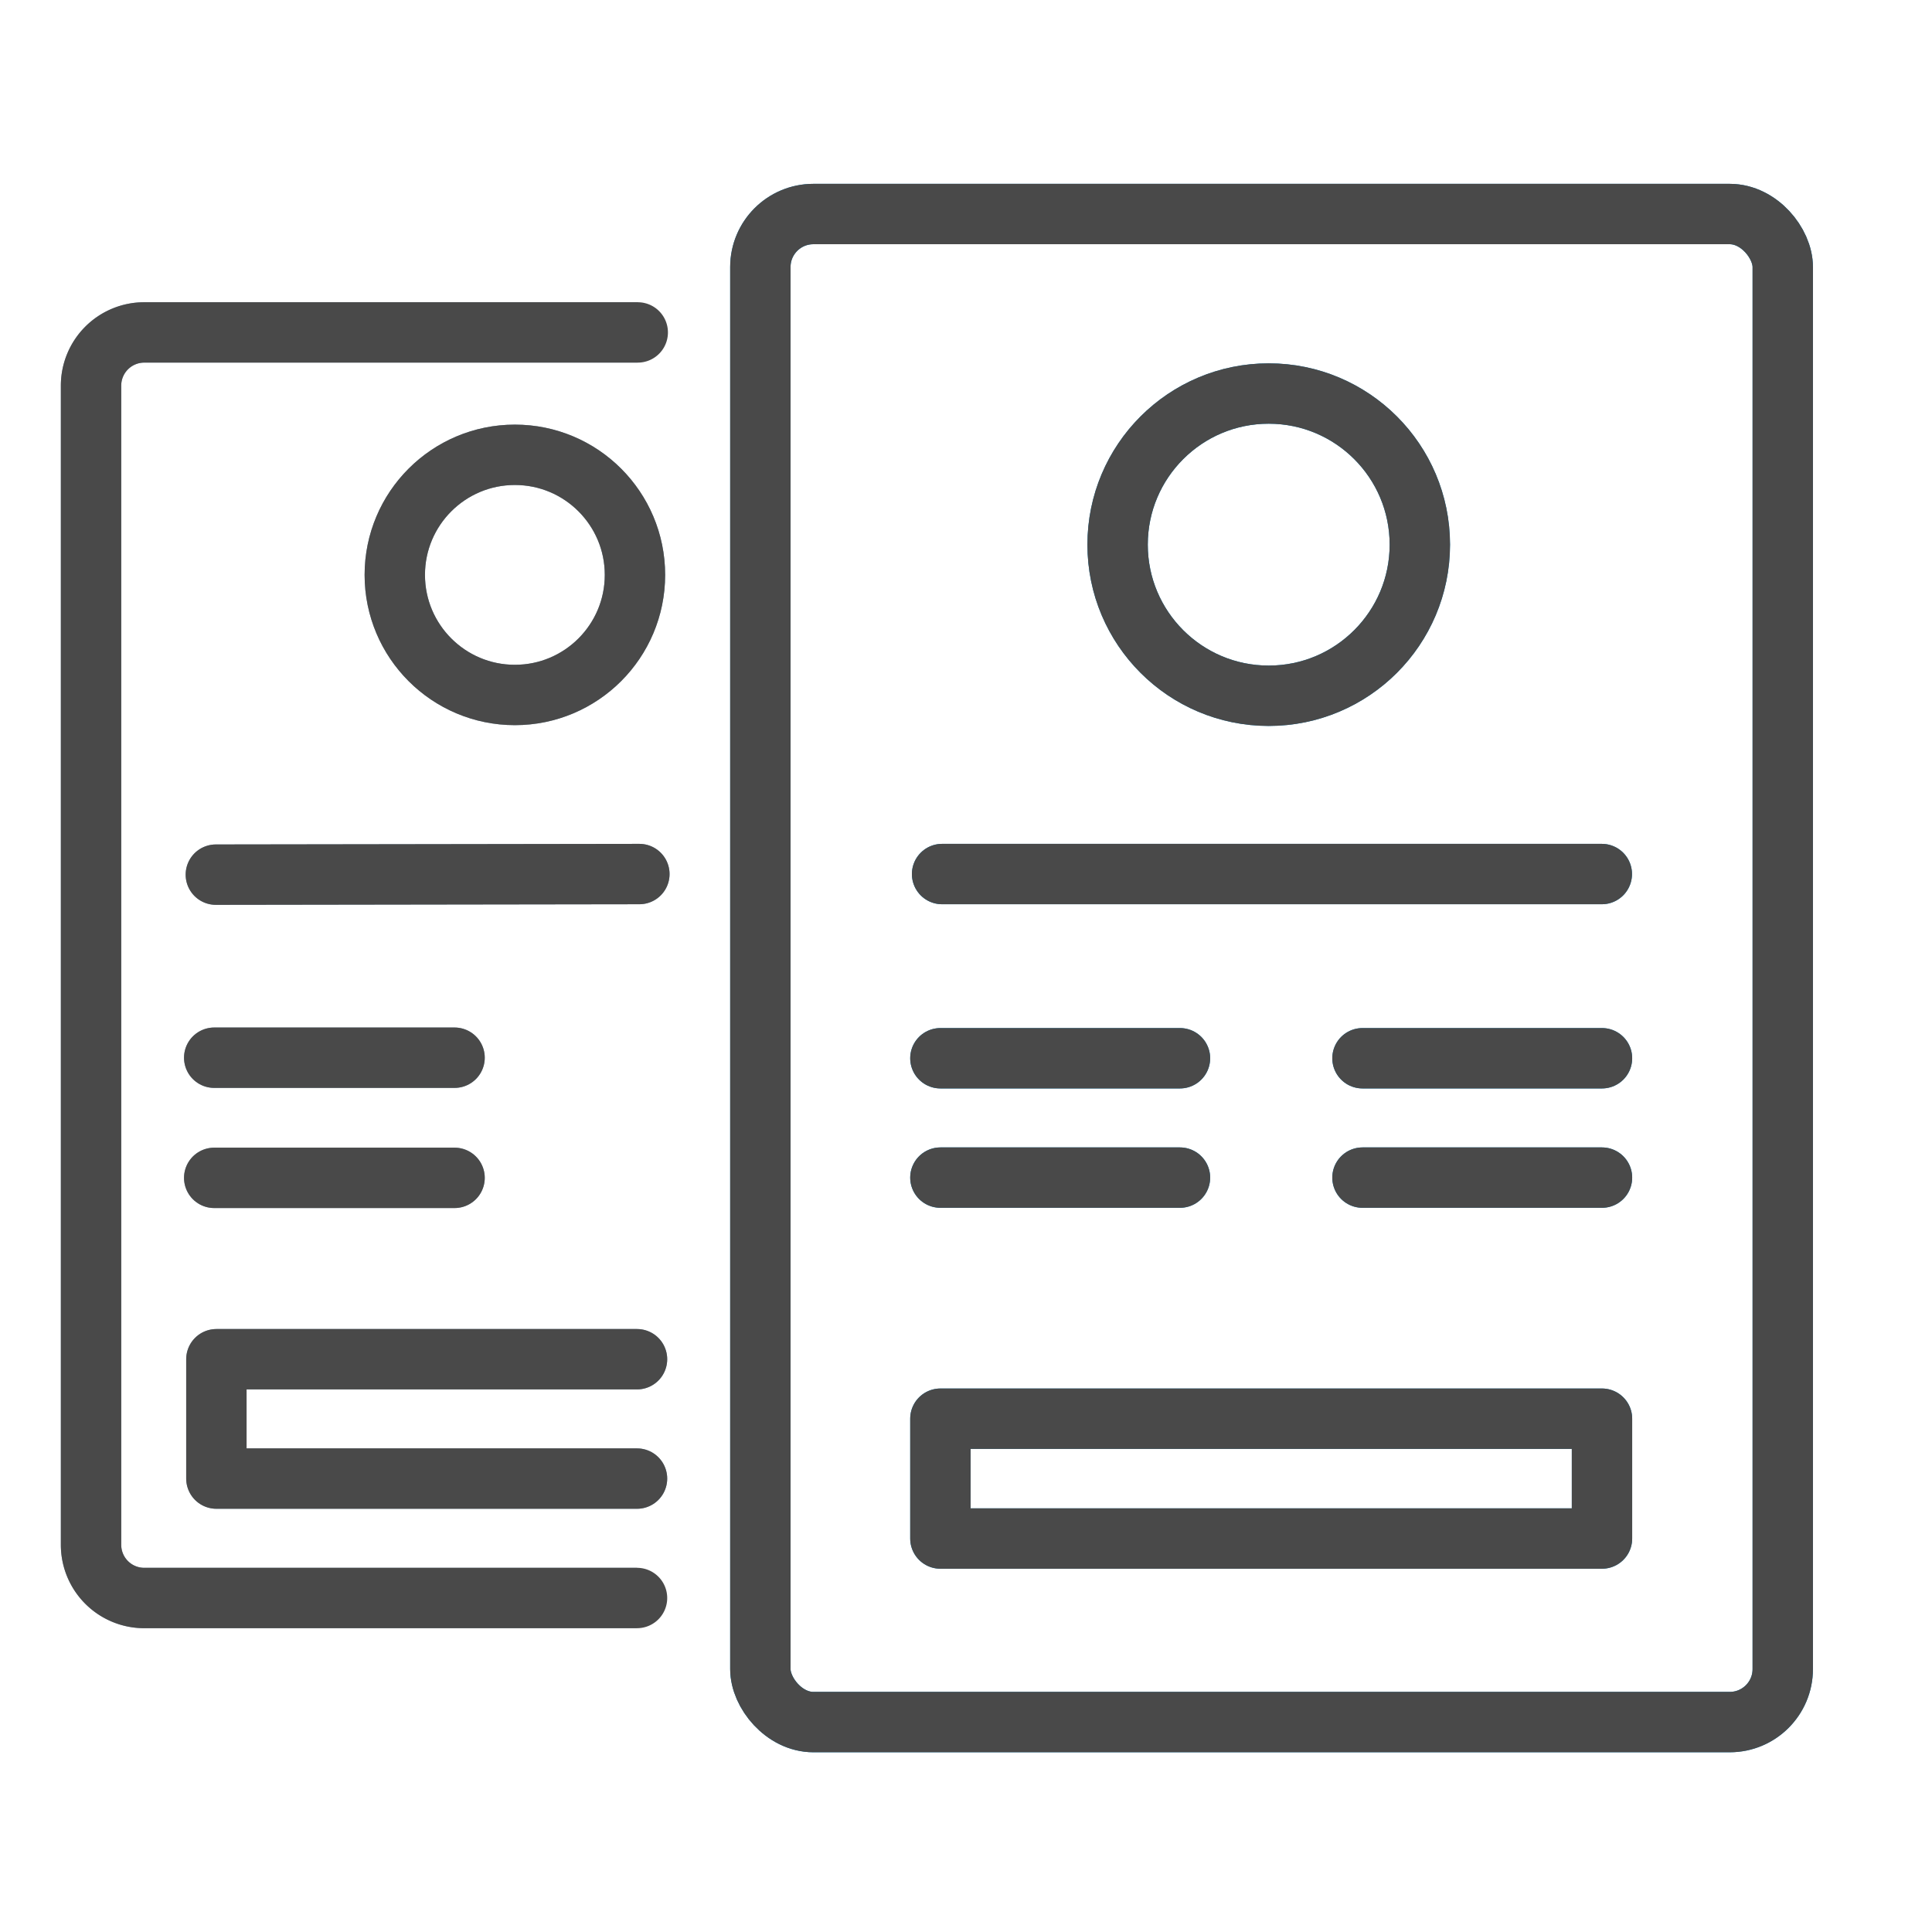 <svg xmlns="http://www.w3.org/2000/svg" xmlns:xlink="http://www.w3.org/1999/xlink" width="32" height="32" viewBox="0 0 32 32">
  <defs>
    <symbol id="a" data-name="48x48_Guide" viewBox="0 0 32 32">
      <g opacity="0">
        <rect width="32" height="32" fill="#494949" opacity="0.5"/>
        <rect x="1.011" y="1.011" width="30" height="30" fill="red" opacity="0.25"/>
      </g>
    </symbol>
  </defs>
  <title>flexible-options-choice-terms</title>
  <use width="32" height="32" xlink:href="#a"/>
  <g>
    <g>
      <path d="M10.551,26.468H2.386a.881.881,0,0,1-.878-.878V6.384A.881.881,0,0,1,2.386,5.506h8.177" fill="none" stroke="#7c97ac" stroke-miterlimit="10"/>
      <line x1="3.575" y1="14.487" x2="10.59" y2="14.477" fill="none" stroke="#7c97ac" stroke-linecap="round" stroke-linejoin="round"/>
      <line x1="3.548" y1="17.519" x2="7.529" y2="17.519" fill="none" stroke="#7c97ac" stroke-linecap="round" stroke-linejoin="round"/>
      <line x1="3.548" y1="19.509" x2="7.529" y2="19.509" fill="none" stroke="#7c97ac" stroke-linecap="round" stroke-linejoin="round"/>
      <circle cx="8.528" cy="9.522" r="1.989" fill="none" stroke="#7c97ac" stroke-linecap="round" stroke-linejoin="round"/>
      <polyline points="10.551 24.49 3.584 24.49 3.584 22.513 10.551 22.513" fill="none" stroke="#7c97ac" stroke-linecap="round" stroke-linejoin="round"/>
    </g>
    <g>
      <path d="M10.551,26.468H2.386a.881.881,0,0,1-.878-.878V6.384A.881.881,0,0,1,2.386,5.506h8.177" fill="none" stroke="#494949" stroke-linecap="round" stroke-linejoin="round"/>
      <line x1="3.575" y1="14.487" x2="10.59" y2="14.477" fill="none" stroke="#494949" stroke-linecap="round" stroke-linejoin="round"/>
      <line x1="3.548" y1="17.519" x2="7.529" y2="17.519" fill="none" stroke="#494949" stroke-linecap="round" stroke-linejoin="round"/>
      <line x1="3.548" y1="19.509" x2="7.529" y2="19.509" fill="none" stroke="#494949" stroke-linecap="round" stroke-linejoin="round"/>
      <circle cx="8.528" cy="9.522" r="1.989" fill="none" stroke="#494949" stroke-linecap="round" stroke-linejoin="round"/>
      <polyline points="10.551 24.49 3.584 24.49 3.584 22.513 10.551 22.513" fill="none" stroke="#494949" stroke-linecap="round" stroke-linejoin="round"/>
    </g>
  </g>
  <g>
    <g>
      <rect x="12.594" y="3.545" width="16.934" height="24.978" rx="0.878" ry="0.878" fill="none" stroke="#037dbd" stroke-linecap="round" stroke-linejoin="round"/>
      <line x1="15.604" y1="14.477" x2="26.531" y2="14.477" fill="none" stroke="#037dbd" stroke-linecap="round" stroke-linejoin="round"/>
      <line x1="15.576" y1="17.528" x2="19.544" y2="17.528" fill="none" stroke="#037dbd" stroke-linecap="round" stroke-linejoin="round"/>
      <line x1="22.567" y1="17.528" x2="26.534" y2="17.528" fill="none" stroke="#037dbd" stroke-linecap="round" stroke-linejoin="round"/>
      <line x1="15.576" y1="19.505" x2="19.544" y2="19.505" fill="none" stroke="#037dbd" stroke-linecap="round" stroke-linejoin="round"/>
      <line x1="22.567" y1="19.505" x2="26.534" y2="19.505" fill="none" stroke="#037dbd" stroke-linecap="round" stroke-linejoin="round"/>
      <circle cx="21.014" cy="9.021" r="2.503" fill="none" stroke="#037dbd" stroke-linecap="round" stroke-linejoin="round"/>
      <rect x="15.576" y="23.498" width="10.958" height="1.985" fill="none" stroke="#037dbd" stroke-linecap="round" stroke-linejoin="round"/>
    </g>
    <g>
      <rect x="12.594" y="3.545" width="16.934" height="24.978" rx="0.878" ry="0.878" fill="none" stroke="#494949" stroke-linecap="round" stroke-linejoin="round"/>
      <line x1="15.604" y1="14.477" x2="26.531" y2="14.477" fill="none" stroke="#494949" stroke-linecap="round" stroke-linejoin="round"/>
      <line x1="15.576" y1="17.528" x2="19.544" y2="17.528" fill="none" stroke="#494949" stroke-linecap="round" stroke-linejoin="round"/>
      <line x1="22.567" y1="17.528" x2="26.534" y2="17.528" fill="none" stroke="#494949" stroke-linecap="round" stroke-linejoin="round"/>
      <line x1="15.576" y1="19.505" x2="19.544" y2="19.505" fill="none" stroke="#494949" stroke-linecap="round" stroke-linejoin="round"/>
      <line x1="22.567" y1="19.505" x2="26.534" y2="19.505" fill="none" stroke="#494949" stroke-linecap="round" stroke-linejoin="round"/>
      <circle cx="21.014" cy="9.021" r="2.503" fill="none" stroke="#494949" stroke-linecap="round" stroke-linejoin="round"/>
      <rect x="15.576" y="23.498" width="10.958" height="1.985" fill="none" stroke="#494949" stroke-linecap="round" stroke-linejoin="round"/>
    </g>
  </g>
</svg>
